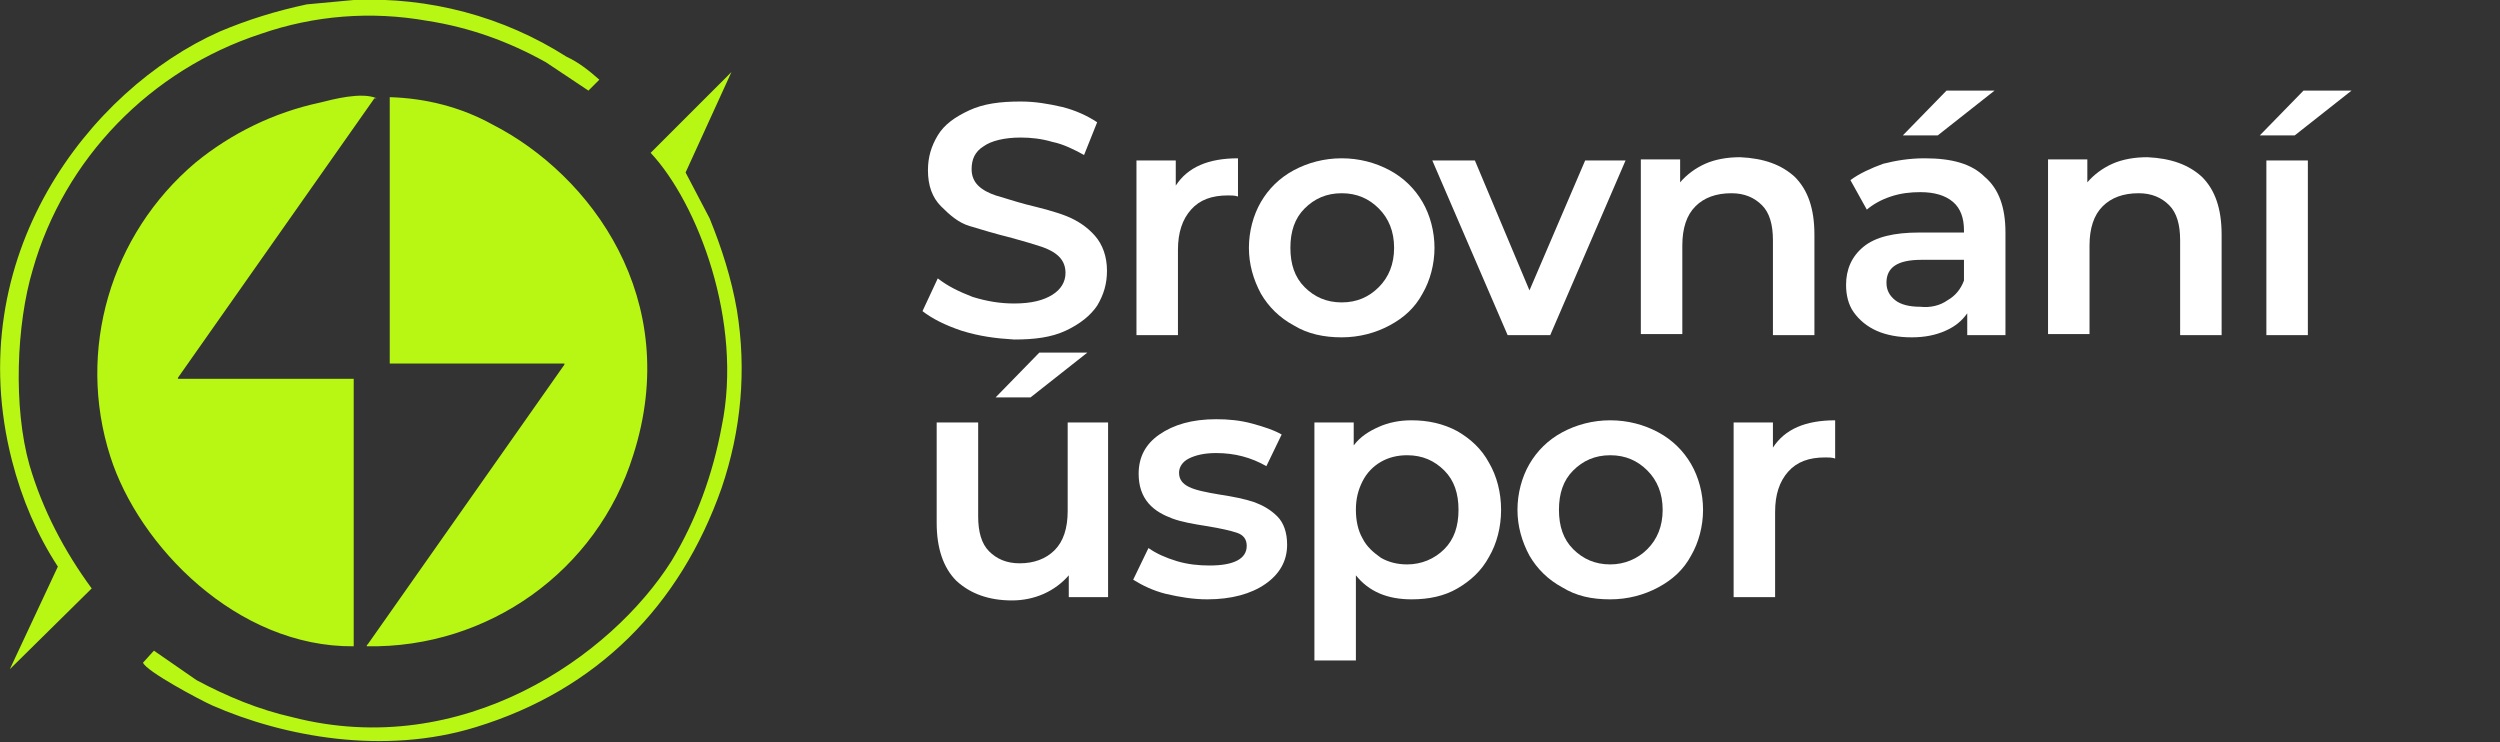 <svg xmlns="http://www.w3.org/2000/svg" xmlns:svg="http://www.w3.org/2000/svg" width="229" height="68" xml:space="preserve"><rect width="100%" height="100%" fill="#333333" stroke="none"/> <style type="text/css">.st0{fill-rule:evenodd;clip-rule:evenodd;fill:#B8F714;}</style> <g class="layer">  <title>Layer 1</title>  <path class="st0" d="m32.4,0c6.9,-0.3 13.7,1.5 19.5,5.2c1.1,0.5 2.1,1.3 3,2.1l-1,1l-3.9,-2.6c-3.4,-1.9 -7,-3.2 -10.9,-3.8c-5.1,-0.9 -10.3,-0.5 -15.2,1.2c-10.1,3.3 -18,11.4 -20.9,21.6c-1.5,5 -1.8,12.6 -0.3,17.9c1.2,4.1 3.2,7.9 5.7,11.3l-7.5,7.4l4.4,-9.4c-1.9,-2.9 -3.3,-6.2 -4.2,-9.7c-4.8,-18.7 7.1,-34 19,-39.3c2.6,-1.1 5.2,-1.9 8,-2.5l4.3,-0.4zm34.6,6.6l-4.2,9.2l2.2,4.2c1.1,2.7 2,5.5 2.5,8.4c0.9,5.5 0.4,11 -1.4,16.3c-3.8,10.8 -11.4,18.5 -22.5,21.9c-8.4,2.6 -17.6,0.9 -24.2,-2c-1.1,-0.5 -6,-3.1 -6.3,-3.9l1,-1.1l3.9,2.7c2.8,1.5 5.7,2.7 8.8,3.4c15.6,4 29.2,-5.6 34.7,-14.3c2.3,-3.8 3.8,-8 4.6,-12.3c2,-9.6 -2.2,-20.5 -6.5,-25.1l7.4,-7.4zm-34.6,28.1l0,24.5c-10.7,0.1 -19.7,-9.2 -22.3,-17.4c-3.1,-9.7 0,-20.3 7.8,-26.9c3.3,-2.7 7.2,-4.6 11.4,-5.5c1.2,-0.3 3.8,-1 5.2,-0.4l-0.2,0l-18,25.6l0,0.1l16.1,0zm3.3,-25.8c3.3,0.1 6.5,0.9 9.4,2.5c9,4.6 17.5,16 12.9,30.3c-3.3,10.6 -13.3,17.7 -24.4,17.5l0,-0.1l0.1,-0.1l18,-25.6l0,-0.1l-16,0l0,-24.4z" id="Color_Fill_1"></path>  <g id="svg_1" transform="matrix(1 0 0 1 0 0)">   <path d="m88.1,30.3c-1.5,-0.5 -2.7,-1.1 -3.6,-1.8l1.4,-3c0.9,0.7 1.9,1.2 3.2,1.7c1.3,0.4 2.5,0.6 3.8,0.6c1.6,0 2.7,-0.3 3.5,-0.8c0.8,-0.5 1.2,-1.2 1.2,-2c0,-0.6 -0.2,-1.1 -0.6,-1.5c-0.4,-0.4 -1,-0.7 -1.6,-0.9s-1.6,-0.5 -2.7,-0.8c-1.6,-0.4 -2.9,-0.8 -3.9,-1.1s-1.8,-1 -2.6,-1.8c-0.8,-0.8 -1.2,-1.9 -1.2,-3.3c0,-1.2 0.3,-2.2 0.9,-3.2c0.6,-1 1.6,-1.7 2.9,-2.3c1.3,-0.6 2.8,-0.8 4.7,-0.8c1.3,0 2.5,0.2 3.8,0.5c1.2,0.3 2.3,0.8 3.2,1.4l-1.2,3c-0.9,-0.5 -1.9,-1 -2.9,-1.2c-1,-0.3 -2,-0.4 -2.9,-0.4c-1.5,0 -2.7,0.3 -3.4,0.8c-0.8,0.5 -1.1,1.2 -1.1,2.1c0,0.6 0.2,1.1 0.6,1.5c0.4,0.4 1,0.7 1.6,0.9c0.7,0.2 1.6,0.5 2.7,0.8c1.6,0.4 2.8,0.7 3.8,1.1c1,0.4 1.9,1 2.6,1.8c0.7,0.8 1.1,1.9 1.1,3.2c0,1.2 -0.3,2.2 -0.9,3.2c-0.6,0.9 -1.6,1.7 -2.9,2.3c-1.3,0.6 -2.8,0.8 -4.7,0.8c-1.7,-0.1 -3.2,-0.3 -4.8,-0.8z" fill="#ffffff" id="svg_2"></path>   <path d="m113.4,14.5l0,3.5c-0.3,-0.1 -0.6,-0.1 -0.9,-0.1c-1.5,0 -2.6,0.4 -3.4,1.3c-0.8,0.9 -1.2,2.1 -1.2,3.7l0,7.8l-3.8,0l0,-16l3.6,0l0,2.3c1.1,-1.7 3,-2.5 5.7,-2.5z" fill="#ffffff" id="svg_3"></path>   <path d="m118.5,29.8c-1.3,-0.7 -2.3,-1.7 -3,-2.9c-0.7,-1.3 -1.1,-2.7 -1.1,-4.2s0.4,-3 1.1,-4.2c0.7,-1.2 1.7,-2.2 3,-2.9c1.3,-0.7 2.8,-1.1 4.4,-1.1c1.6,0 3.1,0.4 4.4,1.1c1.3,0.7 2.3,1.7 3,2.9c0.7,1.2 1.1,2.7 1.1,4.2s-0.4,3 -1.1,4.2c-0.7,1.3 -1.7,2.2 -3,2.9c-1.3,0.7 -2.8,1.1 -4.4,1.1c-1.6,0 -3.1,-0.3 -4.4,-1.1zm7.8,-3.5c0.9,-0.9 1.4,-2.1 1.4,-3.6c0,-1.5 -0.5,-2.7 -1.4,-3.6c-0.9,-0.9 -2,-1.4 -3.4,-1.4c-1.4,0 -2.5,0.5 -3.4,1.4c-0.9,0.9 -1.3,2.1 -1.3,3.6c0,1.5 0.4,2.7 1.3,3.6c0.9,0.9 2,1.4 3.4,1.4c1.4,0 2.5,-0.5 3.4,-1.4z" fill="#ffffff" id="svg_4"></path>   <path d="m148.9,14.7l-6.9,16l-3.9,0l-6.9,-16l3.9,0l5,11.9l5.1,-11.9l3.7,0z" fill="#ffffff" id="svg_5"></path>   <path d="m164.4,16.2c1.2,1.2 1.8,2.9 1.8,5.3l0,9.2l-3.8,0l0,-8.7c0,-1.4 -0.3,-2.5 -1,-3.2c-0.7,-0.7 -1.6,-1.1 -2.8,-1.1c-1.4,0 -2.5,0.4 -3.3,1.2c-0.8,0.8 -1.2,2 -1.2,3.6l0,8.1l-3.8,0l0,-16l3.6,0l0,2.1c0.6,-0.7 1.4,-1.3 2.3,-1.7s2,-0.6 3.2,-0.6c2.2,0.1 3.8,0.7 5,1.8z" fill="#ffffff" id="svg_6"></path>   <path d="m181.8,16.2c1.3,1.1 1.9,2.8 1.9,5.1l0,9.4l-3.5,0l0,-2c-0.5,0.7 -1.1,1.2 -2,1.6c-0.9,0.4 -1.9,0.6 -3.1,0.6s-2.3,-0.2 -3.2,-0.6s-1.6,-1 -2.1,-1.7c-0.5,-0.7 -0.7,-1.6 -0.7,-2.5c0,-1.4 0.5,-2.6 1.6,-3.5c1.1,-0.9 2.8,-1.3 5.1,-1.3l4.1,0l0,-0.2c0,-1.1 -0.3,-2 -1,-2.6s-1.7,-0.9 -3,-0.9c-0.9,0 -1.8,0.1 -2.7,0.4c-0.9,0.3 -1.6,0.7 -2.2,1.2l-1.5,-2.7c0.8,-0.6 1.9,-1.1 3,-1.5c1.2,-0.3 2.4,-0.5 3.8,-0.5c2.5,0 4.3,0.5 5.5,1.7zm-3.4,11.3c0.7,-0.4 1.2,-1 1.5,-1.8l0,-1.9l-3.9,0c-2.2,0 -3.2,0.7 -3.2,2.1c0,0.7 0.3,1.2 0.8,1.6c0.5,0.4 1.3,0.6 2.3,0.6c0.9,0.1 1.8,-0.1 2.5,-0.6zm-0.1,-19.2l4.4,0l-5.2,4.1l-3.2,0l4,-4.1z" fill="#ffffff" id="svg_7"></path>   <path d="m201.7,16.2c1.2,1.2 1.8,2.9 1.8,5.3l0,9.2l-3.8,0l0,-8.7c0,-1.4 -0.3,-2.5 -1,-3.2c-0.7,-0.7 -1.6,-1.1 -2.8,-1.1c-1.4,0 -2.5,0.4 -3.3,1.2c-0.8,0.8 -1.2,2 -1.2,3.6l0,8.1l-3.8,0l0,-16l3.6,0l0,2.1c0.6,-0.7 1.4,-1.3 2.3,-1.7s2,-0.6 3.2,-0.6c2.2,0.1 3.8,0.7 5,1.8z" fill="#ffffff" id="svg_8"></path>   <path d="m211,8.3l4.4,0l-5.2,4.1l-3.2,0l4,-4.1zm-3.4,6.4l3.8,0l0,16l-3.8,0l0,-16z" fill="#ffffff" id="svg_9"></path>   <path d="m101.5,38.7l0,16l-3.6,0l0,-2c-0.6,0.7 -1.4,1.3 -2.3,1.7c-0.9,0.4 -1.9,0.6 -2.9,0.6c-2.1,0 -3.8,-0.6 -5.1,-1.8c-1.2,-1.2 -1.8,-3 -1.8,-5.3l0,-9.2l3.8,0l0,8.6c0,1.4 0.3,2.5 1,3.2c0.7,0.7 1.6,1.1 2.8,1.1c1.3,0 2.4,-0.4 3.2,-1.2c0.8,-0.8 1.2,-2 1.2,-3.6l0,-8.1l3.7,0zm-6.3,-6.4l4.4,0l-5.2,4.1l-3.2,0l4,-4.1z" fill="#ffffff" id="svg_10"></path>   <path d="m106.8,54.4c-1.2,-0.3 -2.2,-0.8 -3,-1.3l1.4,-2.9c0.7,0.5 1.6,0.9 2.6,1.2c1,0.3 2,0.4 3,0.4c2.2,0 3.4,-0.6 3.4,-1.8c0,-0.6 -0.3,-1 -0.9,-1.2c-0.6,-0.2 -1.5,-0.4 -2.7,-0.6c-1.3,-0.2 -2.4,-0.4 -3.2,-0.7c-0.8,-0.3 -1.6,-0.7 -2.2,-1.4c-0.6,-0.7 -0.9,-1.6 -0.9,-2.7c0,-1.5 0.6,-2.7 1.9,-3.6c1.3,-0.9 3,-1.4 5.2,-1.4c1.1,0 2.2,0.1 3.3,0.4c1.1,0.3 2,0.6 2.7,1l-1.4,2.9c-1.4,-0.8 -2.9,-1.2 -4.6,-1.2c-1.1,0 -1.9,0.2 -2.5,0.5c-0.6,0.3 -0.9,0.8 -0.9,1.3c0,0.6 0.3,1 0.9,1.3c0.6,0.3 1.6,0.5 2.8,0.7c1.3,0.2 2.3,0.4 3.2,0.7c0.8,0.3 1.5,0.7 2.1,1.3c0.6,0.6 0.9,1.5 0.9,2.6c0,1.5 -0.7,2.7 -2,3.6c-1.3,0.9 -3.1,1.4 -5.3,1.4c-1.3,0 -2.5,-0.2 -3.8,-0.5z" fill="#ffffff" id="svg_11"></path>   <path d="m133.5,39.5c1.2,0.7 2.2,1.6 2.9,2.9c0.7,1.2 1.1,2.7 1.1,4.3s-0.4,3.1 -1.1,4.3c-0.7,1.3 -1.7,2.2 -2.9,2.9s-2.6,1 -4.2,1c-2.2,0 -3.9,-0.7 -5.1,-2.2l0,7.8l-3.8,0l0,-21.8l3.6,0l0,2.1c0.6,-0.8 1.4,-1.3 2.3,-1.7c0.9,-0.4 1.9,-0.6 3,-0.6c1.5,0 2.9,0.3 4.2,1zm-1.2,10.8c0.9,-0.9 1.3,-2.1 1.3,-3.6c0,-1.5 -0.4,-2.7 -1.3,-3.6c-0.9,-0.9 -2,-1.4 -3.4,-1.4c-0.9,0 -1.7,0.2 -2.4,0.6c-0.7,0.4 -1.3,1 -1.7,1.8c-0.4,0.8 -0.6,1.6 -0.6,2.6s0.2,1.9 0.6,2.6c0.4,0.8 1,1.3 1.7,1.8c0.7,0.4 1.5,0.6 2.4,0.6c1.3,0 2.5,-0.5 3.4,-1.4z" fill="#ffffff" id="svg_12"></path>   <path d="m143.1,53.8c-1.3,-0.7 -2.3,-1.7 -3,-2.9c-0.7,-1.3 -1.1,-2.7 -1.1,-4.2s0.4,-3 1.1,-4.2c0.7,-1.2 1.7,-2.2 3,-2.9c1.3,-0.7 2.8,-1.1 4.4,-1.1c1.6,0 3.1,0.4 4.4,1.1c1.3,0.7 2.3,1.7 3,2.9c0.7,1.2 1.1,2.7 1.1,4.2s-0.4,3 -1.1,4.2c-0.7,1.3 -1.7,2.2 -3,2.9s-2.8,1.1 -4.4,1.1c-1.7,0 -3.1,-0.3 -4.4,-1.1zm7.8,-3.5c0.9,-0.9 1.4,-2.1 1.4,-3.6c0,-1.5 -0.5,-2.7 -1.4,-3.6c-0.9,-0.9 -2,-1.4 -3.4,-1.4c-1.4,0 -2.5,0.5 -3.4,1.4s-1.3,2.1 -1.3,3.6c0,1.5 0.4,2.7 1.3,3.6s2,1.4 3.4,1.4c1.3,0 2.5,-0.5 3.4,-1.4z" fill="#ffffff" id="svg_13"></path>   <path d="m168.1,38.5l0,3.5c-0.3,-0.1 -0.6,-0.1 -0.9,-0.1c-1.5,0 -2.6,0.4 -3.4,1.3c-0.8,0.9 -1.2,2.1 -1.2,3.7l0,7.8l-3.8,0l0,-16l3.6,0l0,2.3c1.1,-1.7 3,-2.5 5.7,-2.5z" fill="#ffffff" id="svg_14"></path>  </g> </g></svg>
